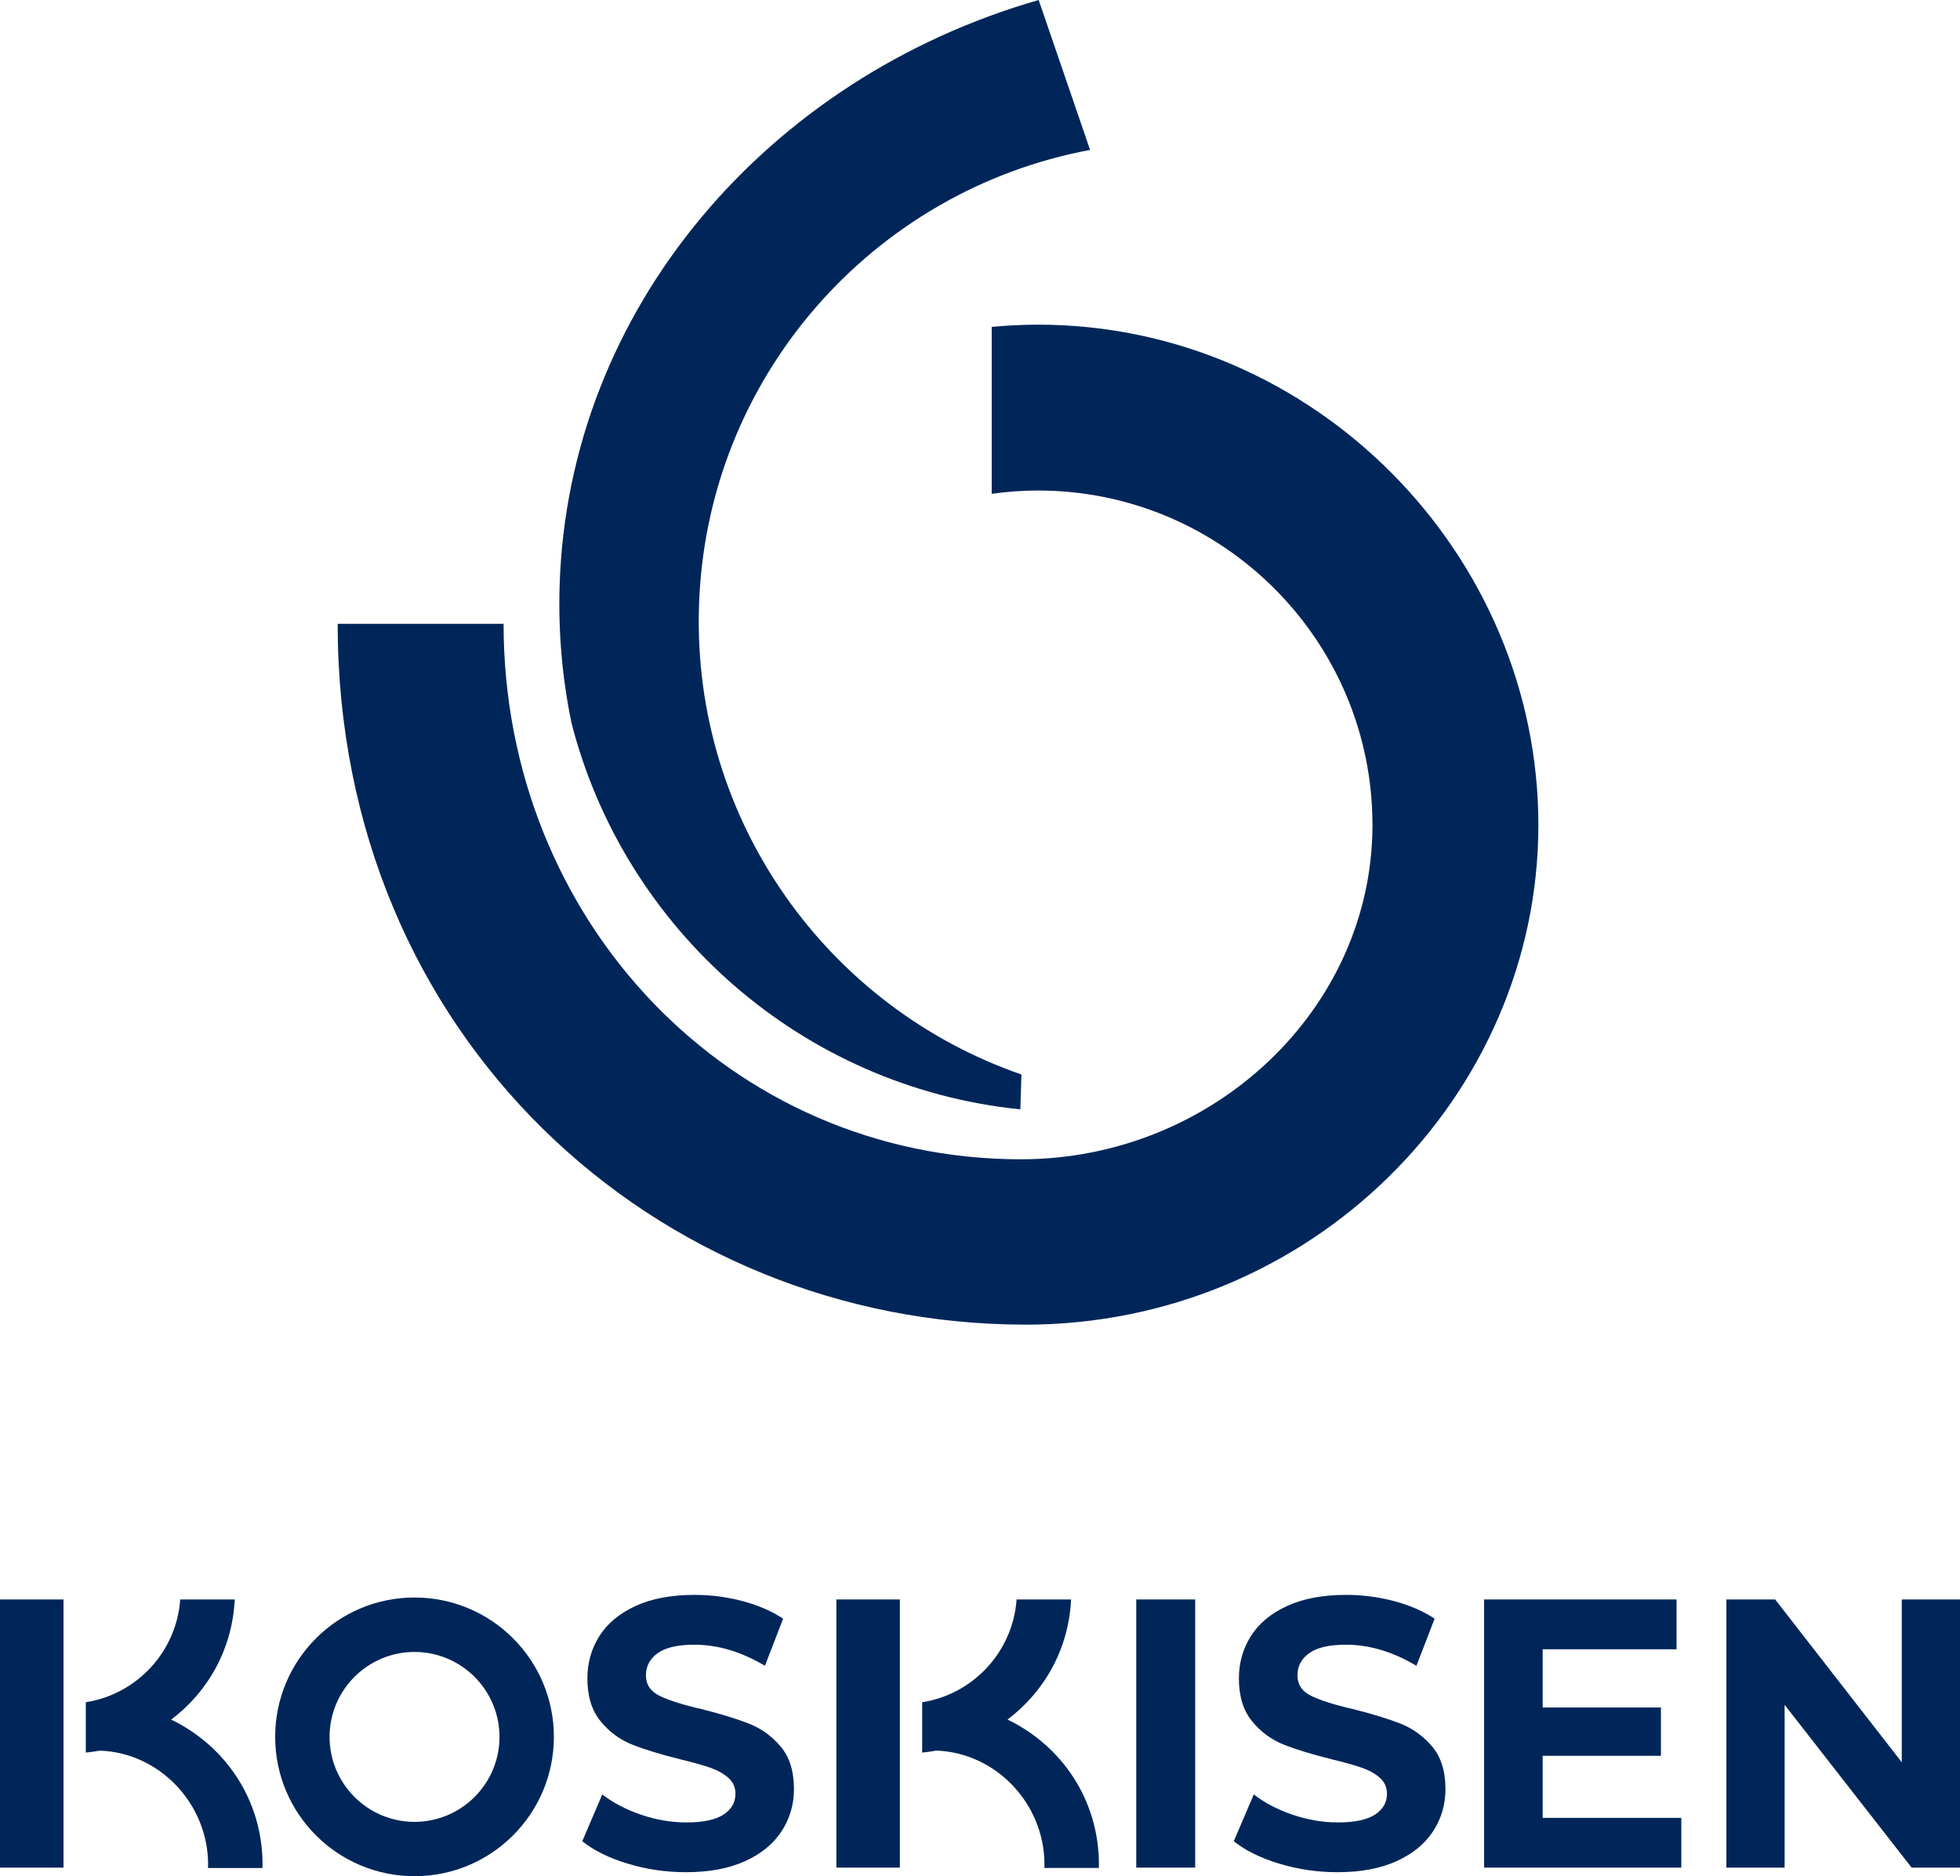 <?xml version="1.0" encoding="UTF-8"?>
<svg xmlns="http://www.w3.org/2000/svg" version="1.1" viewBox="0 0 372.59 356.69">
  <defs>
    <style>
      .cls-1 {
        fill: #002659;
      }
    </style>
  </defs>
  <!-- Generator: Adobe Illustrator 28.7.1, SVG Export Plug-In . SVG Version: 1.2.0 Build 142)  -->
  <g>
    <g id="Layer_2">
      <g>
        <g>
          <path class="cls-1" d="M216,304.07h11.2v50.98h-11.2v-50.98Z"/>
          <path class="cls-1" d="M0,304.07h12.07v50.98H0v-50.98Z"/>
          <path class="cls-1" d="M158.99,304.07h12.07v50.98h-12.07v-50.98Z"/>
          <path class="cls-1" d="M319.61,345.58v9.47h-37.49v-50.98h36.59v9.47h-25.45v11.07h22.48v9.18h-22.48v11.8h26.35Z"/>
          <path class="cls-1" d="M372.59,304.07v50.98h-9.2l-24.14-30.95v30.95h-11.07v-50.98h9.27l24.07,30.95v-30.95h11.07Z"/>
          <path class="cls-1" d="M19.02,332.81c11.4.43,20.54,10.17,20.54,21.66,0,.22,0,.43-.02.65h10.35c0-.22.02-.43.02-.65,0-12.32-7.08-22.58-17.37-27.56,7-5.28,11.63-13.4,12.08-22.84h-10.36c-.7,9.94-8.25,18.02-17.95,19.54v9.57c.92-.09,1.82-.22,2.71-.38Z"/>
          <path class="cls-1" d="M119.3,354.29c-3.57-1.09-6.44-2.51-8.61-4.26l3.8-8.89c2.08,1.6,4.54,2.89,7.4,3.86,2.86.97,5.72,1.46,8.58,1.46,3.18,0,5.53-.5,7.06-1.49,1.52-.99,2.28-2.32,2.28-3.97,0-1.21-.45-2.22-1.35-3.02-.9-.8-2.05-1.44-3.46-1.93-1.41-.49-3.31-1.02-5.71-1.6-3.69-.92-6.71-1.84-9.06-2.77-2.35-.92-4.37-2.4-6.05-4.44-1.68-2.04-2.52-4.76-2.52-8.16,0-2.96.76-5.64,2.28-8.05,1.52-2.4,3.81-4.31,6.88-5.72,3.07-1.41,6.81-2.11,11.24-2.11,3.09,0,6.11.39,9.06,1.17,2.95.78,5.53,1.89,7.75,3.35l-3.46,8.96c-4.47-2.67-8.95-4.01-13.42-4.01-3.14,0-5.45.53-6.95,1.6-1.5,1.07-2.25,2.48-2.25,4.22s.86,3.05,2.59,3.9c1.73.85,4.37,1.69,7.92,2.51,3.69.92,6.71,1.85,9.06,2.77,2.35.92,4.37,2.38,6.05,4.37,1.68,1.99,2.52,4.69,2.52,8.08,0,2.91-.77,5.57-2.32,7.97-1.55,2.4-3.86,4.31-6.95,5.72-3.09,1.41-6.85,2.11-11.27,2.11-3.83,0-7.53-.55-11.1-1.64Z"/>
          <path class="cls-1" d="M243.15,354.29c-3.57-1.09-6.44-2.51-8.61-4.26l3.8-8.89c2.08,1.6,4.54,2.89,7.4,3.86,2.86.97,5.72,1.46,8.58,1.46,3.18,0,5.53-.5,7.06-1.49,1.52-.99,2.28-2.32,2.28-3.97,0-1.21-.45-2.22-1.35-3.02-.9-.8-2.05-1.44-3.46-1.93-1.41-.49-3.31-1.02-5.71-1.6-3.69-.92-6.71-1.84-9.06-2.77-2.35-.92-4.37-2.4-6.05-4.44-1.68-2.04-2.52-4.76-2.52-8.16,0-2.96.76-5.64,2.28-8.05,1.52-2.4,3.81-4.31,6.88-5.72,3.07-1.41,6.81-2.11,11.24-2.11,3.09,0,6.11.39,9.06,1.17,2.95.78,5.53,1.89,7.75,3.35l-3.46,8.96c-4.47-2.67-8.95-4.01-13.42-4.01-3.14,0-5.45.53-6.95,1.6-1.5,1.07-2.25,2.48-2.25,4.22s.86,3.05,2.59,3.9c1.73.85,4.37,1.69,7.92,2.51,3.69.92,6.71,1.85,9.06,2.77,2.35.92,4.37,2.38,6.05,4.37,1.68,1.99,2.52,4.69,2.52,8.08,0,2.91-.77,5.57-2.32,7.97-1.55,2.4-3.86,4.31-6.95,5.72-3.09,1.41-6.85,2.11-11.27,2.11-3.83,0-7.53-.55-11.1-1.64Z"/>
          <path class="cls-1" d="M78.8,314.05c8.9,0,16.15,7.24,16.15,16.15s-7.24,16.15-16.15,16.15-16.15-7.24-16.15-16.15,7.24-16.15,16.15-16.15M78.8,303.7c-14.63,0-26.49,11.86-26.49,26.49s11.86,26.49,26.49,26.49,26.49-11.86,26.49-26.49-11.86-26.49-26.49-26.49h0Z"/>
          <path class="cls-1" d="M203.61,304.07h-10.36c-.7,9.94-8.25,18.02-17.95,19.54v9.57c.92-.09,1.82-.22,2.71-.38,11.4.43,20.54,10.17,20.54,21.66,0,.22,0,.43-.02.65h10.35c0-.22.02-.43.02-.65,0-12.32-7.08-22.58-17.37-27.56,7-5.28,11.63-13.4,12.08-22.84Z"/>
        </g>
        <g>
          <path class="cls-1" d="M193.97,210.9l.2-6.63c-36.68-12.69-62.52-48.05-61.3-88.9,1.3-43.65,33.1-79.18,74.35-86.87L197.45,0c-51.44,14.78-89.5,58.65-91.07,111.43-.27,8.88.52,17.57,2.25,25.97,10.04,39.25,43.8,69.3,85.35,73.5Z"/>
          <path class="cls-1" d="M194.92,251.83c54.31,0,97.52-43.42,97.52-95s-42.67-95.11-95.11-95.11c-2.97,0-5.91.16-8.81.42v31.74c2.88-.4,5.82-.63,8.81-.63,35.05,0,63.57,28.52,63.57,63.57s-30.36,63.57-66.81,63.57c-55.33,0-98.36-45.38-98.36-101.8h-31.54c0,78.56,60.63,133.23,130.73,133.23h0Z"/>
        </g>
      </g>
    </g>
  </g>
</svg>